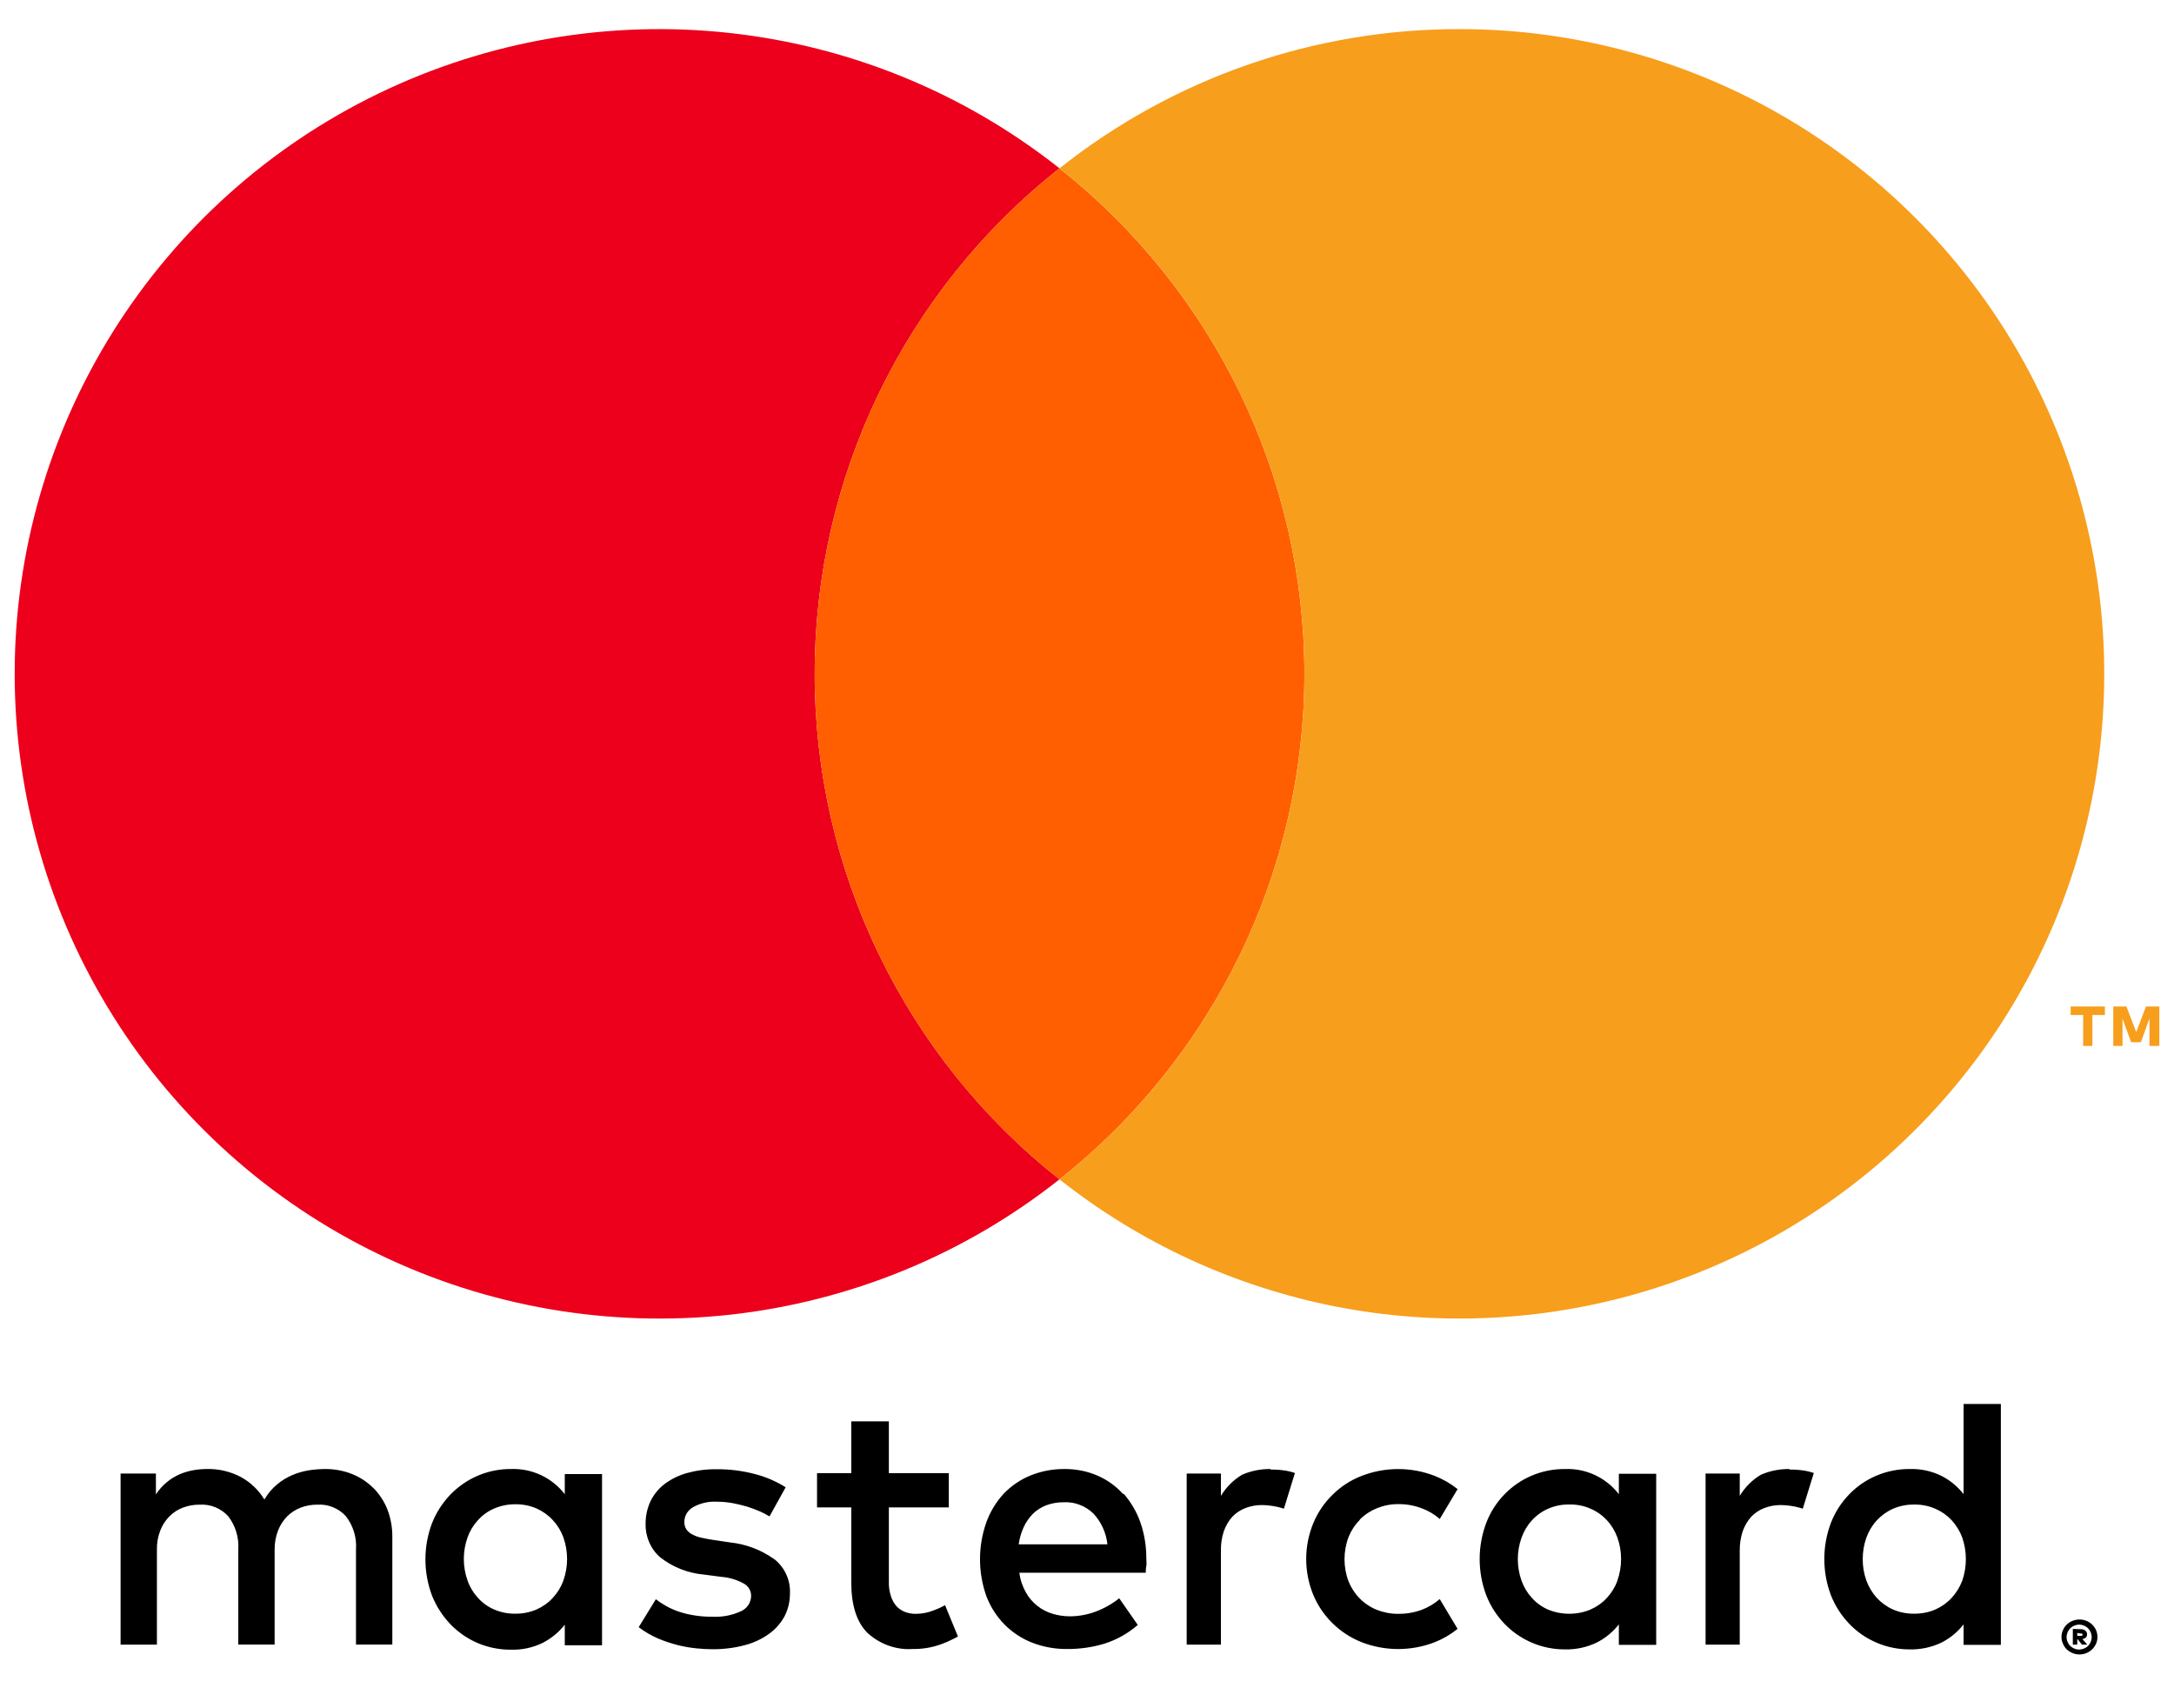 <svg xmlns="http://www.w3.org/2000/svg" fill="none" viewBox="0 0 28 22" height="22" width="28">
<path fill="black" d="M4.808 19.164C4.73 19.085 4.636 19.024 4.533 18.983C4.422 18.939 4.303 18.918 4.184 18.919C4.114 18.92 4.045 18.925 3.976 18.936C3.904 18.948 3.833 18.968 3.765 18.997C3.694 19.027 3.627 19.068 3.568 19.118C3.503 19.172 3.448 19.238 3.405 19.312C3.332 19.191 3.228 19.091 3.104 19.023C2.968 18.951 2.817 18.915 2.663 18.919C2.606 18.919 2.549 18.924 2.492 18.934C2.432 18.944 2.374 18.962 2.318 18.985C2.258 19.011 2.202 19.044 2.152 19.086C2.096 19.131 2.048 19.185 2.008 19.246V18.977H1.553V21.181H2.021V19.958C2.019 19.873 2.034 19.788 2.065 19.709C2.092 19.64 2.133 19.578 2.185 19.526C2.234 19.477 2.294 19.439 2.359 19.415C2.427 19.39 2.5 19.377 2.573 19.378C2.641 19.374 2.709 19.385 2.772 19.411C2.836 19.437 2.893 19.476 2.939 19.527C3.033 19.649 3.079 19.801 3.069 19.954V21.18H3.537V19.958C3.536 19.872 3.551 19.788 3.582 19.709C3.609 19.64 3.65 19.578 3.701 19.526C3.751 19.477 3.811 19.44 3.876 19.415C3.944 19.39 4.016 19.377 4.089 19.378C4.158 19.374 4.226 19.385 4.289 19.411C4.352 19.437 4.409 19.476 4.455 19.527C4.549 19.649 4.596 19.801 4.585 19.954V21.18H5.053V19.794C5.054 19.674 5.033 19.554 4.99 19.441C4.949 19.337 4.888 19.243 4.81 19.164H4.808ZM26.754 21.03V21.067H26.796C26.802 21.068 26.809 21.068 26.815 21.067C26.817 21.065 26.819 21.063 26.82 21.06C26.821 21.058 26.822 21.055 26.822 21.052C26.822 21.049 26.821 21.047 26.82 21.044C26.819 21.042 26.817 21.04 26.815 21.038C26.809 21.036 26.802 21.036 26.796 21.038L26.754 21.03ZM26.797 20.982C26.819 20.98 26.841 20.987 26.858 21C26.866 21.006 26.871 21.014 26.875 21.022C26.879 21.03 26.881 21.04 26.88 21.049C26.881 21.064 26.875 21.078 26.865 21.089C26.853 21.1 26.837 21.107 26.821 21.11L26.883 21.181H26.815L26.76 21.112H26.754V21.181H26.697V20.978L26.797 20.982ZM26.783 21.244C26.825 21.242 26.864 21.225 26.894 21.197C26.908 21.182 26.92 21.164 26.928 21.145C26.936 21.125 26.94 21.103 26.94 21.081C26.939 21.04 26.922 21 26.894 20.971C26.879 20.956 26.861 20.945 26.842 20.936C26.822 20.928 26.8 20.923 26.778 20.923C26.757 20.923 26.735 20.928 26.715 20.936C26.696 20.945 26.678 20.956 26.663 20.971C26.634 21 26.618 21.04 26.616 21.081C26.616 21.103 26.62 21.125 26.629 21.145C26.637 21.164 26.648 21.182 26.663 21.197C26.678 21.211 26.696 21.223 26.715 21.231C26.736 21.24 26.76 21.245 26.783 21.244ZM26.783 20.857C26.814 20.857 26.845 20.863 26.874 20.875C26.901 20.886 26.925 20.903 26.947 20.923C26.967 20.943 26.984 20.967 26.996 20.994C27.008 21.022 27.014 21.052 27.014 21.082C27.014 21.112 27.008 21.142 26.996 21.169C26.984 21.196 26.967 21.22 26.947 21.241C26.925 21.261 26.901 21.277 26.874 21.289C26.815 21.313 26.75 21.313 26.692 21.289C26.665 21.278 26.64 21.261 26.618 21.241C26.597 21.22 26.581 21.196 26.57 21.169C26.557 21.142 26.551 21.112 26.551 21.082C26.551 21.052 26.557 21.021 26.57 20.994C26.581 20.967 26.597 20.943 26.618 20.923C26.639 20.902 26.664 20.886 26.692 20.875C26.721 20.863 26.752 20.857 26.783 20.857ZM17.514 19.569C17.577 19.506 17.652 19.457 17.734 19.424C17.821 19.389 17.914 19.37 18.009 19.371C18.111 19.37 18.213 19.388 18.309 19.424C18.395 19.455 18.475 19.502 18.543 19.563L18.773 19.178C18.685 19.107 18.586 19.05 18.48 19.008C18.176 18.89 17.84 18.89 17.536 19.008C17.396 19.062 17.269 19.145 17.163 19.25C17.056 19.354 16.971 19.48 16.914 19.618C16.793 19.913 16.793 20.244 16.914 20.539C16.971 20.676 17.055 20.8 17.161 20.904C17.268 21.01 17.396 21.093 17.536 21.149C17.84 21.267 18.176 21.267 18.48 21.149C18.586 21.107 18.684 21.049 18.773 20.978L18.543 20.594C18.474 20.654 18.395 20.701 18.309 20.733C18.213 20.768 18.111 20.785 18.009 20.784C17.915 20.785 17.821 20.767 17.734 20.733C17.651 20.7 17.576 20.65 17.514 20.587C17.451 20.524 17.402 20.449 17.369 20.367C17.299 20.183 17.299 19.979 17.369 19.794C17.402 19.712 17.451 19.637 17.514 19.574V19.569ZM25.272 20.359C25.241 20.44 25.195 20.515 25.136 20.579C25.077 20.643 25.006 20.693 24.927 20.728C24.841 20.765 24.749 20.783 24.656 20.782C24.56 20.784 24.464 20.765 24.376 20.726C24.297 20.69 24.226 20.638 24.168 20.574C24.111 20.509 24.066 20.434 24.037 20.353C24.006 20.265 23.99 20.172 23.991 20.079C23.991 19.986 24.006 19.893 24.037 19.806C24.066 19.724 24.11 19.649 24.168 19.585C24.226 19.521 24.297 19.469 24.376 19.433C24.464 19.394 24.56 19.375 24.656 19.377C24.749 19.375 24.842 19.394 24.927 19.431C25.006 19.465 25.077 19.515 25.136 19.578C25.195 19.643 25.241 19.717 25.272 19.799C25.335 19.981 25.335 20.178 25.272 20.36V20.359ZM25.29 18.081V19.243C25.214 19.145 25.116 19.064 25.006 19.008C24.879 18.945 24.739 18.915 24.598 18.919C24.449 18.918 24.302 18.947 24.166 19.005C24.034 19.061 23.915 19.143 23.816 19.246C23.714 19.351 23.634 19.476 23.581 19.613C23.468 19.913 23.468 20.244 23.581 20.544C23.635 20.681 23.715 20.805 23.816 20.911C23.917 21.017 24.038 21.1 24.173 21.157C24.307 21.214 24.452 21.243 24.598 21.242C24.739 21.245 24.878 21.215 25.006 21.154C25.116 21.098 25.213 21.018 25.29 20.92V21.184H25.77V18.081H25.29ZM23.047 18.919C22.921 18.918 22.796 18.942 22.681 18.992C22.568 19.059 22.474 19.153 22.407 19.265V18.977H21.967V21.181H22.407V19.969C22.406 19.884 22.419 19.799 22.446 19.718C22.47 19.65 22.508 19.587 22.556 19.532C22.603 19.484 22.66 19.446 22.723 19.422C22.79 19.396 22.861 19.383 22.933 19.383C22.997 19.384 23.061 19.391 23.123 19.404C23.155 19.411 23.187 19.419 23.219 19.43L23.361 18.97C23.322 18.957 23.283 18.947 23.243 18.94C23.177 18.93 23.111 18.925 23.045 18.926L23.047 18.919ZM16.364 18.919C16.238 18.918 16.114 18.942 15.999 18.992C15.886 19.059 15.792 19.153 15.725 19.265V18.977H15.284V21.181H15.725V19.969C15.723 19.884 15.736 19.799 15.763 19.718C15.787 19.65 15.825 19.586 15.873 19.532C15.92 19.484 15.977 19.446 16.04 19.422C16.107 19.396 16.179 19.383 16.252 19.383C16.315 19.384 16.378 19.391 16.44 19.404C16.473 19.411 16.505 19.419 16.536 19.43L16.678 18.97C16.64 18.957 16.6 18.947 16.56 18.94C16.494 18.93 16.428 18.925 16.362 18.926L16.364 18.919ZM12.024 20.74C11.952 20.769 11.874 20.784 11.796 20.784C11.75 20.785 11.703 20.777 11.66 20.761C11.618 20.746 11.58 20.721 11.549 20.689C11.516 20.652 11.491 20.608 11.476 20.561C11.456 20.5 11.446 20.436 11.448 20.372V19.413H12.22V18.972H11.448V18.305H10.964V18.972H10.523V19.413H10.964V20.381C10.964 20.675 11.034 20.891 11.172 21.029C11.251 21.101 11.342 21.157 11.443 21.193C11.543 21.229 11.649 21.244 11.755 21.237C11.884 21.239 12.011 21.217 12.131 21.172C12.202 21.145 12.271 21.113 12.338 21.076L12.172 20.673C12.125 20.699 12.076 20.721 12.025 20.74H12.024ZM20.831 20.359C20.801 20.441 20.755 20.515 20.696 20.579C20.637 20.643 20.566 20.693 20.486 20.728C20.399 20.765 20.305 20.783 20.211 20.783C20.116 20.783 20.023 20.765 19.935 20.728C19.856 20.693 19.785 20.641 19.727 20.576C19.669 20.512 19.625 20.437 19.596 20.356C19.533 20.177 19.533 19.983 19.596 19.805C19.625 19.723 19.669 19.648 19.727 19.584C19.785 19.519 19.856 19.467 19.935 19.432C20.023 19.393 20.118 19.374 20.214 19.376C20.307 19.374 20.4 19.392 20.485 19.43C20.565 19.464 20.636 19.514 20.695 19.577C20.754 19.641 20.8 19.716 20.83 19.798C20.895 19.979 20.895 20.177 20.83 20.359H20.831ZM20.85 19.243C20.769 19.138 20.664 19.054 20.543 18.997C20.423 18.941 20.291 18.914 20.158 18.919C20.009 18.918 19.862 18.947 19.726 19.005C19.594 19.061 19.476 19.143 19.376 19.246C19.274 19.351 19.194 19.476 19.142 19.613C19.029 19.913 19.029 20.244 19.142 20.544C19.195 20.681 19.275 20.805 19.376 20.911C19.477 21.017 19.599 21.1 19.733 21.157C19.867 21.214 20.012 21.243 20.158 21.242C20.299 21.245 20.438 21.215 20.565 21.154C20.676 21.098 20.773 21.018 20.85 20.92V21.184H21.331V18.98H20.85V19.243ZM13.12 19.889C13.131 19.813 13.152 19.739 13.184 19.669C13.213 19.605 13.254 19.546 13.303 19.496C13.352 19.448 13.411 19.411 13.475 19.386C13.548 19.359 13.626 19.346 13.704 19.347C13.773 19.344 13.842 19.355 13.906 19.38C13.97 19.404 14.029 19.442 14.079 19.489C14.183 19.599 14.247 19.739 14.263 19.889H13.12ZM14.464 19.24C14.372 19.138 14.259 19.057 14.133 19.003C14 18.946 13.856 18.918 13.711 18.919C13.56 18.918 13.41 18.946 13.27 19.003C13.139 19.057 13.021 19.138 12.924 19.24C12.827 19.347 12.752 19.471 12.703 19.607C12.595 19.913 12.595 20.248 12.703 20.554C12.755 20.691 12.834 20.816 12.936 20.92C13.037 21.022 13.158 21.102 13.292 21.155C13.437 21.211 13.592 21.239 13.747 21.237C13.909 21.238 14.07 21.215 14.225 21.168C14.383 21.118 14.529 21.036 14.654 20.927L14.415 20.584C14.323 20.657 14.22 20.715 14.11 20.756C14.004 20.795 13.892 20.816 13.779 20.816C13.705 20.816 13.63 20.805 13.559 20.784C13.412 20.741 13.289 20.643 13.214 20.51C13.169 20.431 13.14 20.345 13.129 20.255H14.757C14.757 20.228 14.757 20.198 14.764 20.168C14.77 20.138 14.764 20.107 14.764 20.076C14.765 19.916 14.74 19.756 14.687 19.605C14.64 19.471 14.567 19.347 14.474 19.239L14.464 19.24ZM9.964 20.075C9.797 19.957 9.603 19.885 9.4 19.864L9.173 19.83C9.122 19.822 9.075 19.813 9.03 19.803C8.991 19.795 8.954 19.781 8.919 19.763C8.889 19.748 8.862 19.726 8.842 19.699C8.823 19.67 8.813 19.636 8.814 19.602C8.814 19.563 8.824 19.525 8.843 19.492C8.863 19.459 8.891 19.431 8.924 19.412C9.017 19.359 9.124 19.334 9.231 19.34C9.299 19.34 9.367 19.346 9.434 19.358C9.498 19.37 9.562 19.386 9.625 19.404C9.68 19.422 9.735 19.442 9.788 19.465C9.83 19.484 9.871 19.505 9.911 19.529L10.119 19.154C9.994 19.076 9.859 19.018 9.716 18.982C9.557 18.941 9.392 18.92 9.227 18.922C9.098 18.92 8.97 18.937 8.847 18.971C8.744 19 8.647 19.047 8.561 19.111C8.484 19.169 8.422 19.245 8.379 19.332C8.336 19.424 8.314 19.524 8.315 19.626C8.313 19.707 8.329 19.788 8.362 19.863C8.394 19.938 8.443 20.005 8.505 20.058C8.666 20.183 8.86 20.26 9.063 20.278L9.293 20.308C9.395 20.316 9.494 20.346 9.583 20.396C9.611 20.412 9.634 20.434 9.65 20.462C9.666 20.489 9.674 20.52 9.674 20.552C9.674 20.593 9.662 20.633 9.64 20.668C9.617 20.703 9.586 20.73 9.549 20.748C9.432 20.803 9.303 20.828 9.174 20.821C9.092 20.822 9.011 20.816 8.93 20.802C8.864 20.791 8.799 20.775 8.735 20.753C8.68 20.734 8.627 20.71 8.577 20.682C8.531 20.656 8.488 20.628 8.447 20.596L8.226 20.956C8.303 21.015 8.387 21.063 8.476 21.102C8.56 21.137 8.646 21.166 8.734 21.188C8.813 21.208 8.893 21.221 8.973 21.229C9.039 21.236 9.105 21.239 9.171 21.24C9.314 21.241 9.457 21.224 9.595 21.187C9.709 21.157 9.815 21.107 9.91 21.038C9.992 20.978 10.059 20.901 10.107 20.811C10.152 20.721 10.175 20.621 10.174 20.52C10.178 20.436 10.162 20.352 10.126 20.275C10.091 20.198 10.038 20.131 9.972 20.079L9.964 20.075ZM7.255 20.359C7.225 20.441 7.179 20.515 7.119 20.579C7.061 20.643 6.989 20.693 6.91 20.728C6.824 20.765 6.732 20.783 6.639 20.782C6.543 20.784 6.448 20.765 6.36 20.726C6.28 20.691 6.209 20.639 6.152 20.574C6.094 20.51 6.049 20.435 6.021 20.353C5.958 20.175 5.958 19.981 6.021 19.802C6.049 19.721 6.094 19.646 6.152 19.582C6.209 19.517 6.28 19.465 6.36 19.43C6.448 19.391 6.543 19.372 6.639 19.373C6.732 19.372 6.825 19.39 6.91 19.427C6.989 19.462 7.061 19.513 7.119 19.576C7.179 19.64 7.225 19.715 7.255 19.797C7.32 19.978 7.32 20.176 7.255 20.358V20.359ZM7.274 19.243C7.193 19.138 7.088 19.054 6.967 18.997C6.847 18.941 6.714 18.914 6.582 18.919C6.435 18.918 6.291 18.947 6.156 19.004C6.022 19.061 5.9 19.145 5.799 19.25C5.698 19.356 5.618 19.481 5.564 19.617C5.451 19.917 5.451 20.248 5.564 20.549C5.618 20.685 5.698 20.809 5.799 20.916C5.9 21.021 6.022 21.105 6.156 21.162C6.291 21.218 6.435 21.247 6.582 21.246C6.722 21.25 6.861 21.22 6.988 21.159C7.099 21.102 7.197 21.022 7.274 20.924V21.189H7.754V18.984H7.274V19.243Z" clip-rule="evenodd" fill-rule="evenodd"></path>
<path fill="#EC001B" d="M10.493 8.678C10.492 7.425 10.775 6.188 11.322 5.06C11.868 3.933 12.662 2.944 13.646 2.168C12.422 1.199 10.951 0.595 9.4 0.425C7.849 0.254 6.281 0.524 4.876 1.204C3.472 1.883 2.287 2.945 1.458 4.267C0.629 5.589 0.189 7.118 0.189 8.678C0.189 10.239 0.629 11.767 1.458 13.089C2.287 14.411 3.472 15.473 4.876 16.152C6.281 16.832 7.849 17.102 9.4 16.932C10.951 16.761 12.422 16.157 13.646 15.188C12.662 14.412 11.868 13.423 11.322 12.295C10.775 11.168 10.492 9.931 10.493 8.678Z" clip-rule="evenodd" fill-rule="evenodd"></path>
<path fill="#FF5F00" d="M10.493 8.678C10.492 9.931 10.775 11.168 11.322 12.295C11.867 13.423 12.662 14.412 13.646 15.189C14.629 14.412 15.423 13.423 15.97 12.295C16.516 11.168 16.8 9.931 16.8 8.678C16.8 7.425 16.516 6.189 15.97 5.061C15.423 3.934 14.629 2.945 13.646 2.168C12.662 2.944 11.867 3.933 11.321 5.061C10.775 6.188 10.492 7.425 10.493 8.678Z" clip-rule="evenodd" fill-rule="evenodd"></path>
<path fill="#F79E1C" d="M18.797 0.375C16.926 0.372 15.11 1.005 13.646 2.168C14.629 2.944 15.424 3.934 15.97 5.061C16.516 6.189 16.8 7.425 16.8 8.678C16.8 9.931 16.516 11.168 15.97 12.295C15.424 13.423 14.629 14.412 13.646 15.189C14.685 16.011 15.905 16.572 17.206 16.827C18.506 17.081 19.848 17.02 21.12 16.65C22.392 16.279 23.557 15.61 24.517 14.697C25.478 13.785 26.206 12.656 26.641 11.405C27.076 10.153 27.206 8.816 27.018 7.504C26.831 6.193 26.333 4.945 25.565 3.865C24.797 2.786 23.782 1.905 22.605 1.298C21.427 0.691 20.121 0.374 18.797 0.375ZM27.684 13.47V13.117L27.574 13.422H27.447L27.337 13.119V13.47H27.218V12.962H27.387L27.514 13.293L27.639 12.962H27.811V13.47H27.692H27.684ZM26.83 13.47V13.072H26.669V12.962H27.11V13.072H26.949V13.47H26.83Z" clip-rule="evenodd" fill-rule="evenodd"></path>
</svg>
